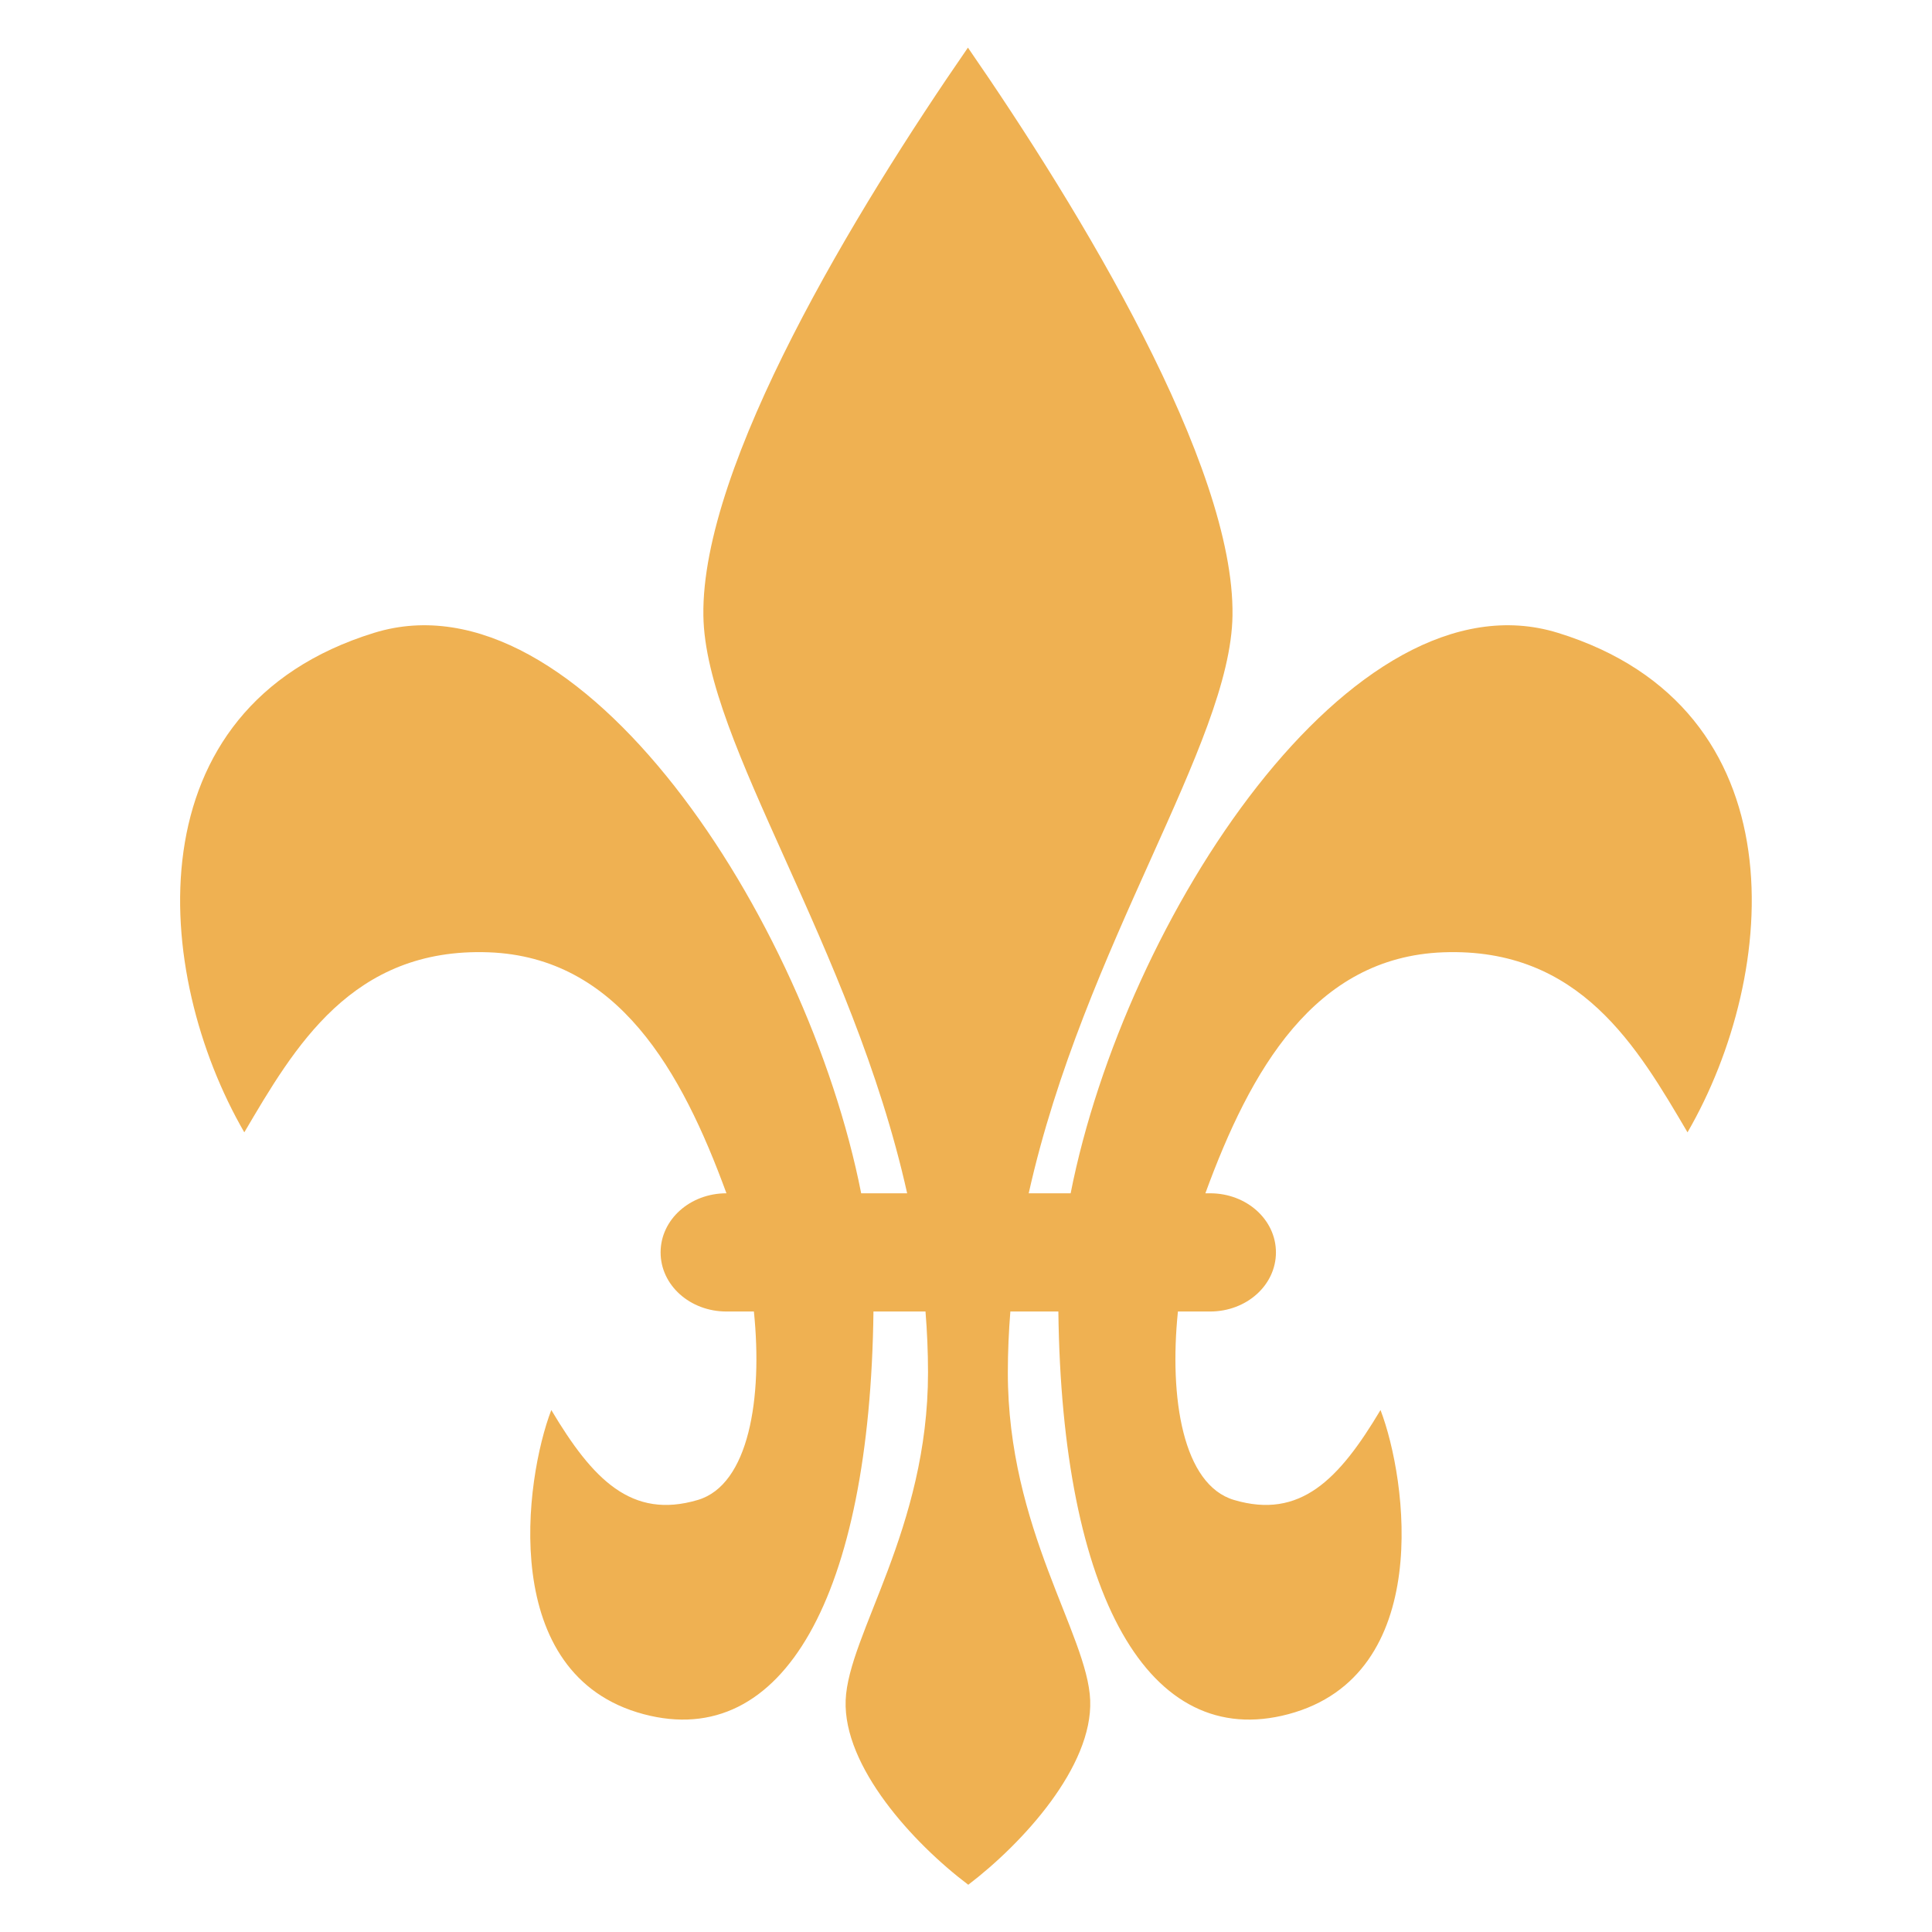 <svg xmlns="http://www.w3.org/2000/svg" xmlns:xlink="http://www.w3.org/1999/xlink" width="800" zoomAndPan="magnify" viewBox="0 0 600 600" height="800" preserveAspectRatio="xMidYMid meet" version="1.0"><defs><clipPath id="1b4fe8b324"><path d="M 55 14.695 L 545 14.695 L 545 585.445 L 55 585.445 Z M 55 14.695 " clip-rule="nonzero"/></clipPath></defs><g clip-path="url(#1b4fe8b324)"><path fill="#efb152" d="M 300.602 14.789 C 265.699 65.293 217.719 144.355 218.441 191.195 C 219.023 230.945 264.57 293.602 281.723 370.586 L 267.445 370.586 C 250.656 285.316 180.137 176.797 116.195 196.531 C 40.637 219.852 47.312 302.316 75.871 351.656 C 91.383 325.332 109.238 294.199 151.758 295.746 C 191.895 297.234 211.684 332.516 225.605 370.586 C 214.273 370.586 205.156 378.762 205.156 388.945 C 205.156 399.125 214.273 407.301 225.605 407.301 L 234.129 407.301 C 236.895 434.215 232.578 461.117 216.715 465.824 C 196.145 471.922 184.078 459.488 171.211 437.895 C 162.965 459.395 154.52 520.27 199.871 532.348 C 243.262 543.902 270.18 495.453 271.262 407.301 L 287.422 407.301 C 287.926 413.516 288.199 419.816 288.203 426.18 C 288.242 474.812 263.422 507.582 262.629 528.008 C 261.832 548.621 283.551 572.383 300.703 585.328 C 317.691 572.383 339.367 548.621 338.57 528.008 C 337.777 507.582 312.957 474.812 312.992 426.18 C 313 419.816 313.273 413.516 313.777 407.301 L 328.684 407.301 C 329.766 495.453 356.734 543.902 400.125 532.348 C 445.477 520.27 436.977 459.395 428.73 437.895 C 415.867 459.484 403.801 471.922 383.23 465.824 C 367.367 461.121 363.047 434.215 365.816 407.301 L 375.805 407.301 C 387.133 407.301 396.254 399.125 396.254 388.945 C 396.254 378.762 387.133 370.586 375.805 370.586 L 374.34 370.586 C 388.258 332.516 408.098 297.234 448.238 295.746 C 490.758 294.199 508.562 325.332 524.074 351.656 C 552.633 302.32 559.359 219.855 483.805 196.531 C 419.863 176.793 349.289 285.312 332.5 370.586 L 319.477 370.586 C 336.633 293.605 382.176 230.949 382.762 191.195 C 383.48 144.355 335.5 65.293 300.598 14.789 Z M 300.602 14.789 " fill-opacity="1" fill-rule="nonzero"/></g></svg>
